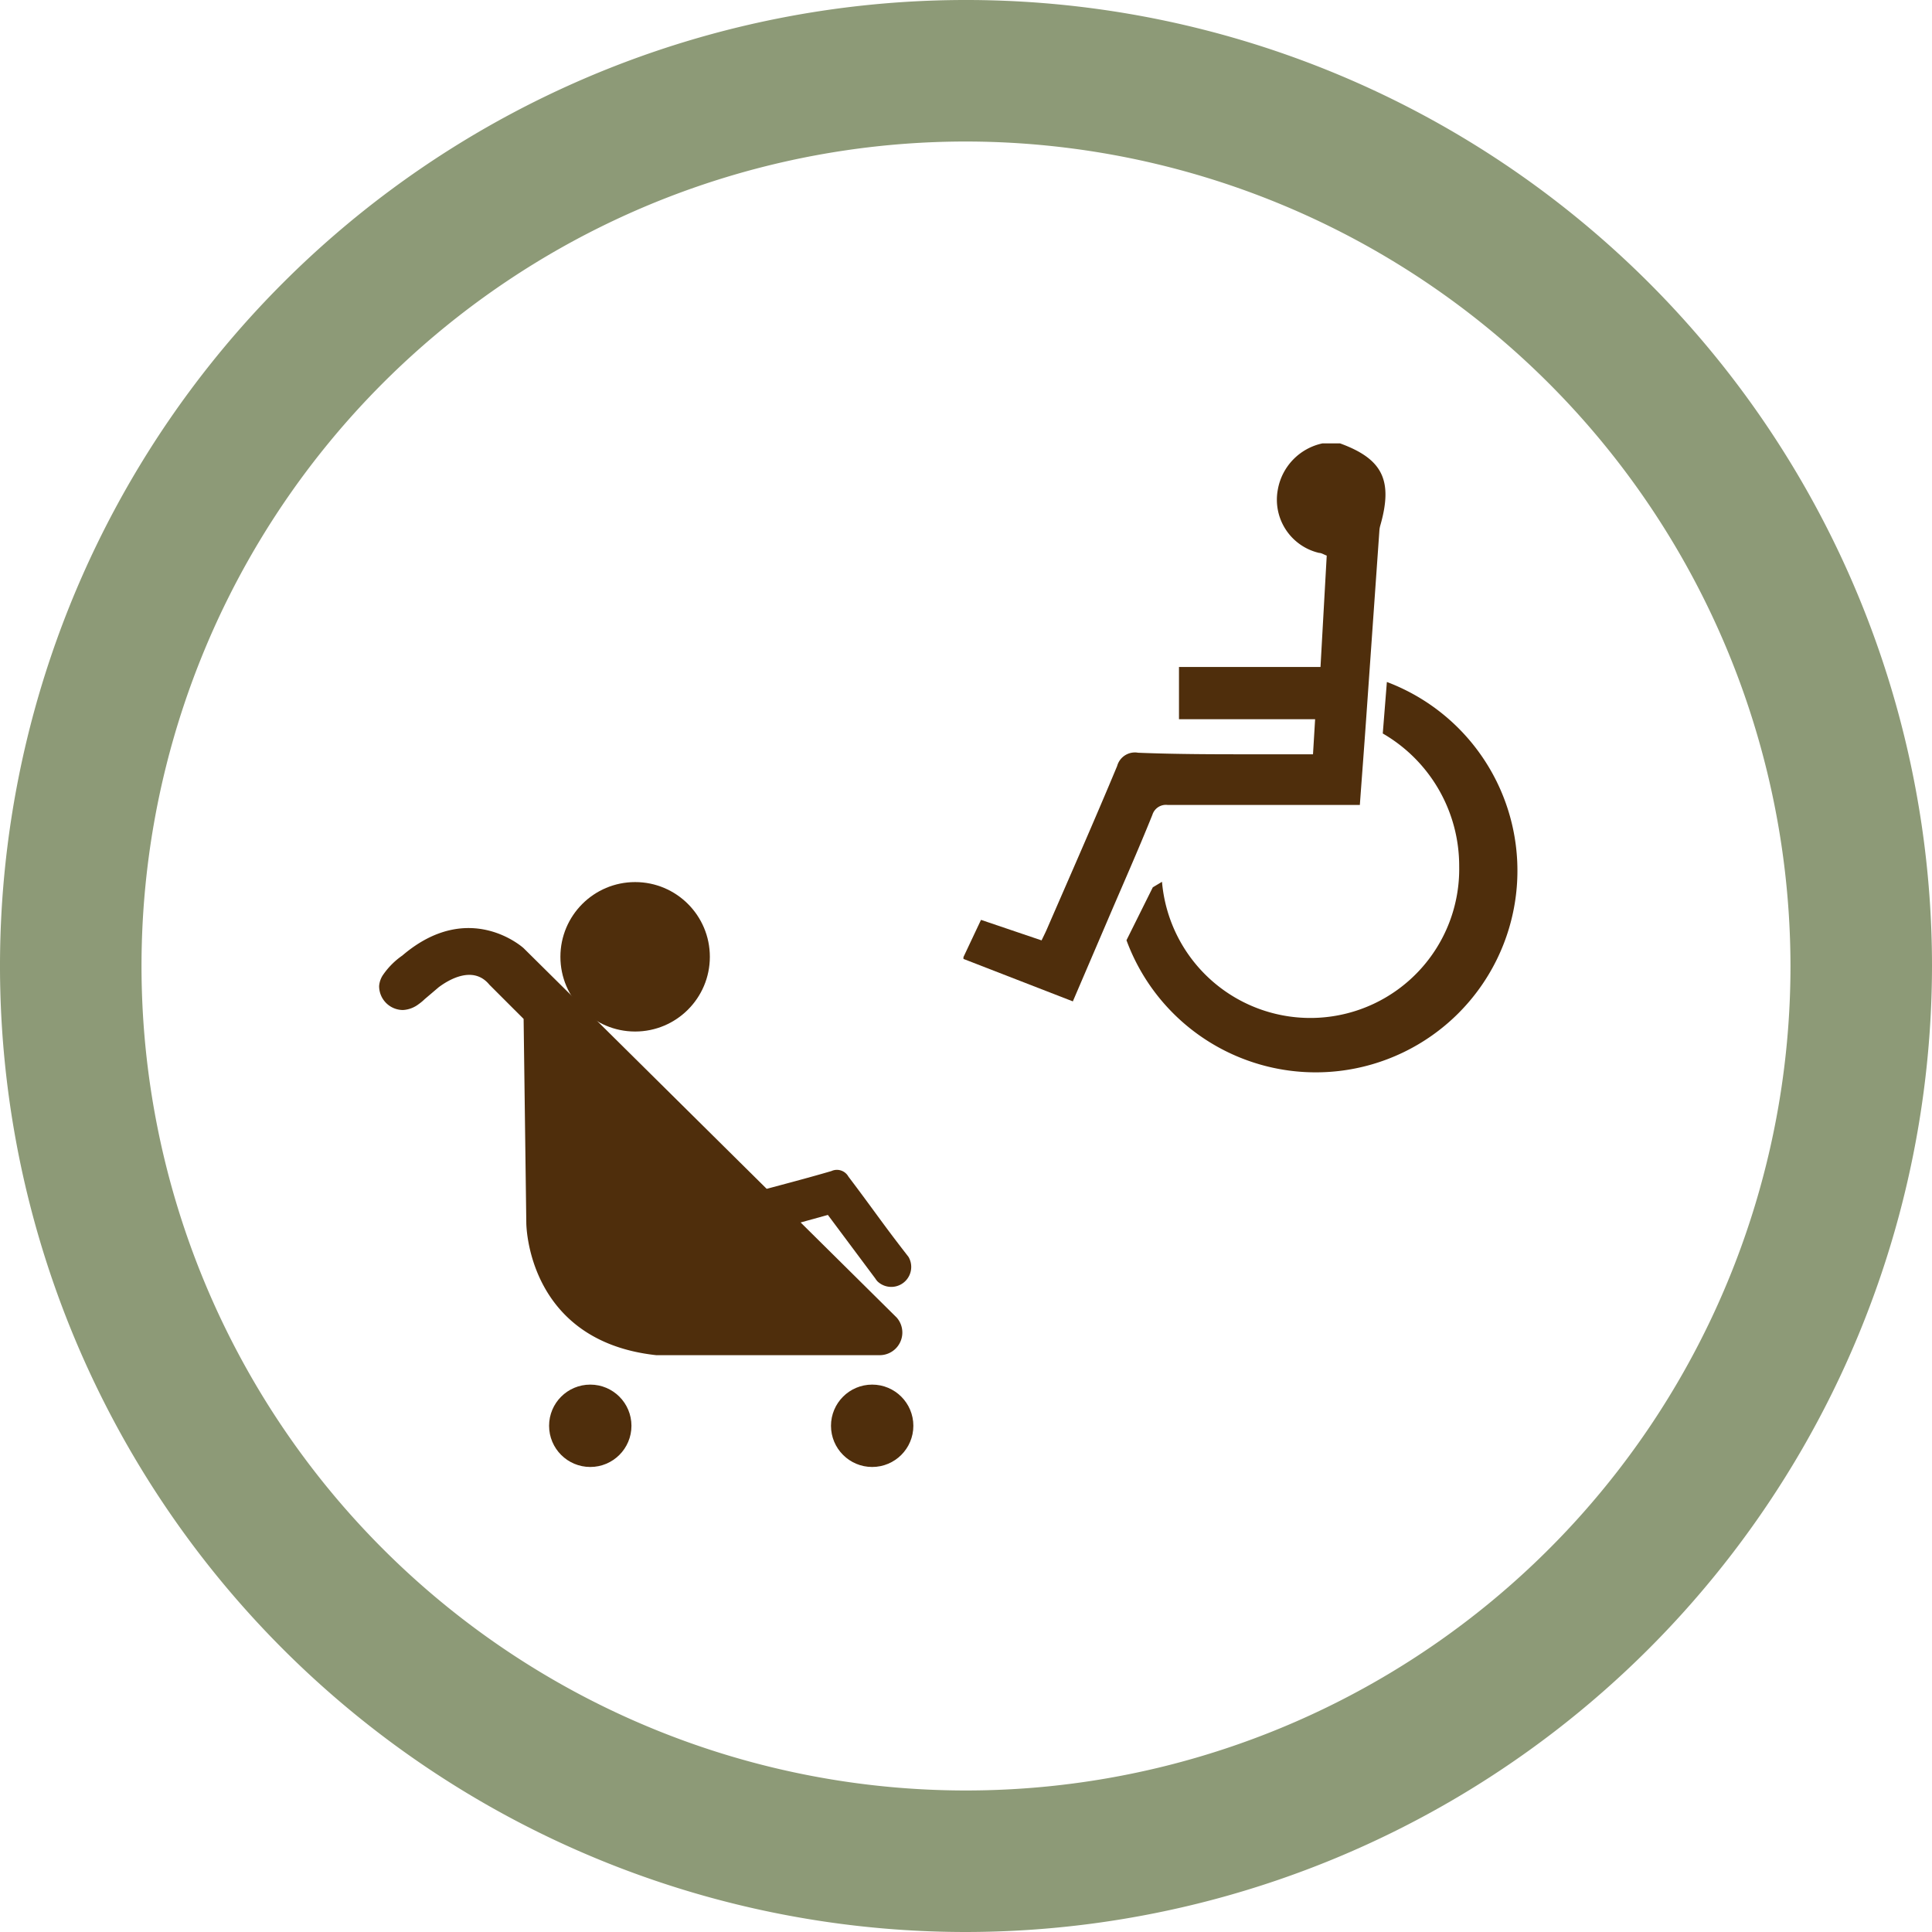 <svg xmlns="http://www.w3.org/2000/svg" viewBox="0 0 136.52 136.52"><defs><style>.cls-1{fill:#4f2e0c;}.cls-2{fill:#8d9a77;}</style></defs><title>accessible</title><g id="Layer_2" data-name="Layer 2"><g id="Layer_1-2" data-name="Layer 1"><circle class="cls-1" cx="44.88" cy="67.61" r="5.28"/><circle class="cls-1" cx="61.63" cy="100.75" r="2.91"/><circle class="cls-1" cx="41.71" cy="100.75" r="2.91"/><path class="cls-1" d="M53.08,84.3c1.89-.51,3.79-1,5.67-1.55a.93.93,0,0,1,1.2.39c1.78,2.35,2.37,3.26,4.12,5.51l.13.17h0A1.41,1.41,0,0,1,62,90.54h0a1.41,1.41,0,0,1-.15-.2l-3.35-4.49L54.34,87l-4.16-1.92Z"/><path class="cls-1" d="M27.1,68.84h0a5.35,5.35,0,0,1,1.33-1.32h0C33.16,63.48,37,67,37,67L63.36,93.1a1.6,1.6,0,0,1-1.21,2.66H46.37c-9.18-1-9.18-9.34-9.18-9.34L37,72l-2.42-2.42c-1.15-1.4-2.9-.33-3.58.18l-1,.85a3.16,3.16,0,0,1-.41.34h0a2,2,0,0,1-1.11.42,1.69,1.69,0,0,1-1.69-1.69A1.62,1.62,0,0,1,27.1,68.84Z"/><path class="cls-1" d="M68.08,67.76l7.73,3,2.4-5.6c1.08-2.53,2.18-5,3.22-7.58a1,1,0,0,1,1.08-.7c4.19,0,8.39,0,12.58,0h1c.15-2.06.3-4,.44-6q.47-6.68.94-13.37a1.75,1.75,0,0,1,.06-.36c.92-3.2.18-4.72-2.84-5.82H93.45a4.06,4.06,0,0,0-3.16,3.29,3.86,3.86,0,0,0,2.92,4.45c.17,0,.34.12.54.19l-.44,7.87h-10v3.69h9.62l-.15,2.48c-1.45,0-2.81,0-4.18,0-2.73,0-5.45,0-8.18-.11a1.3,1.3,0,0,0-1.48.94c-1.62,3.89-3.32,7.74-5,11.61-.1.22-.21.44-.34.71L69.32,65l-1.24,2.63Z"/><path class="cls-1" d="M81.46,62.7l.65-.39a10.52,10.52,0,0,0,21-1.08,10.81,10.81,0,0,0-5.4-9.4L98,48.19l0,0A14.25,14.25,0,1,1,79.6,66.44Z"/><path class="cls-2" d="M68.26,136.52a68.26,68.26,0,1,1,68.26-68.26A68.33,68.33,0,0,1,68.26,136.52ZM68.26,10a58.26,58.26,0,1,0,58.26,58.26A58.32,58.32,0,0,0,68.26,10Z"/></g></g></svg>